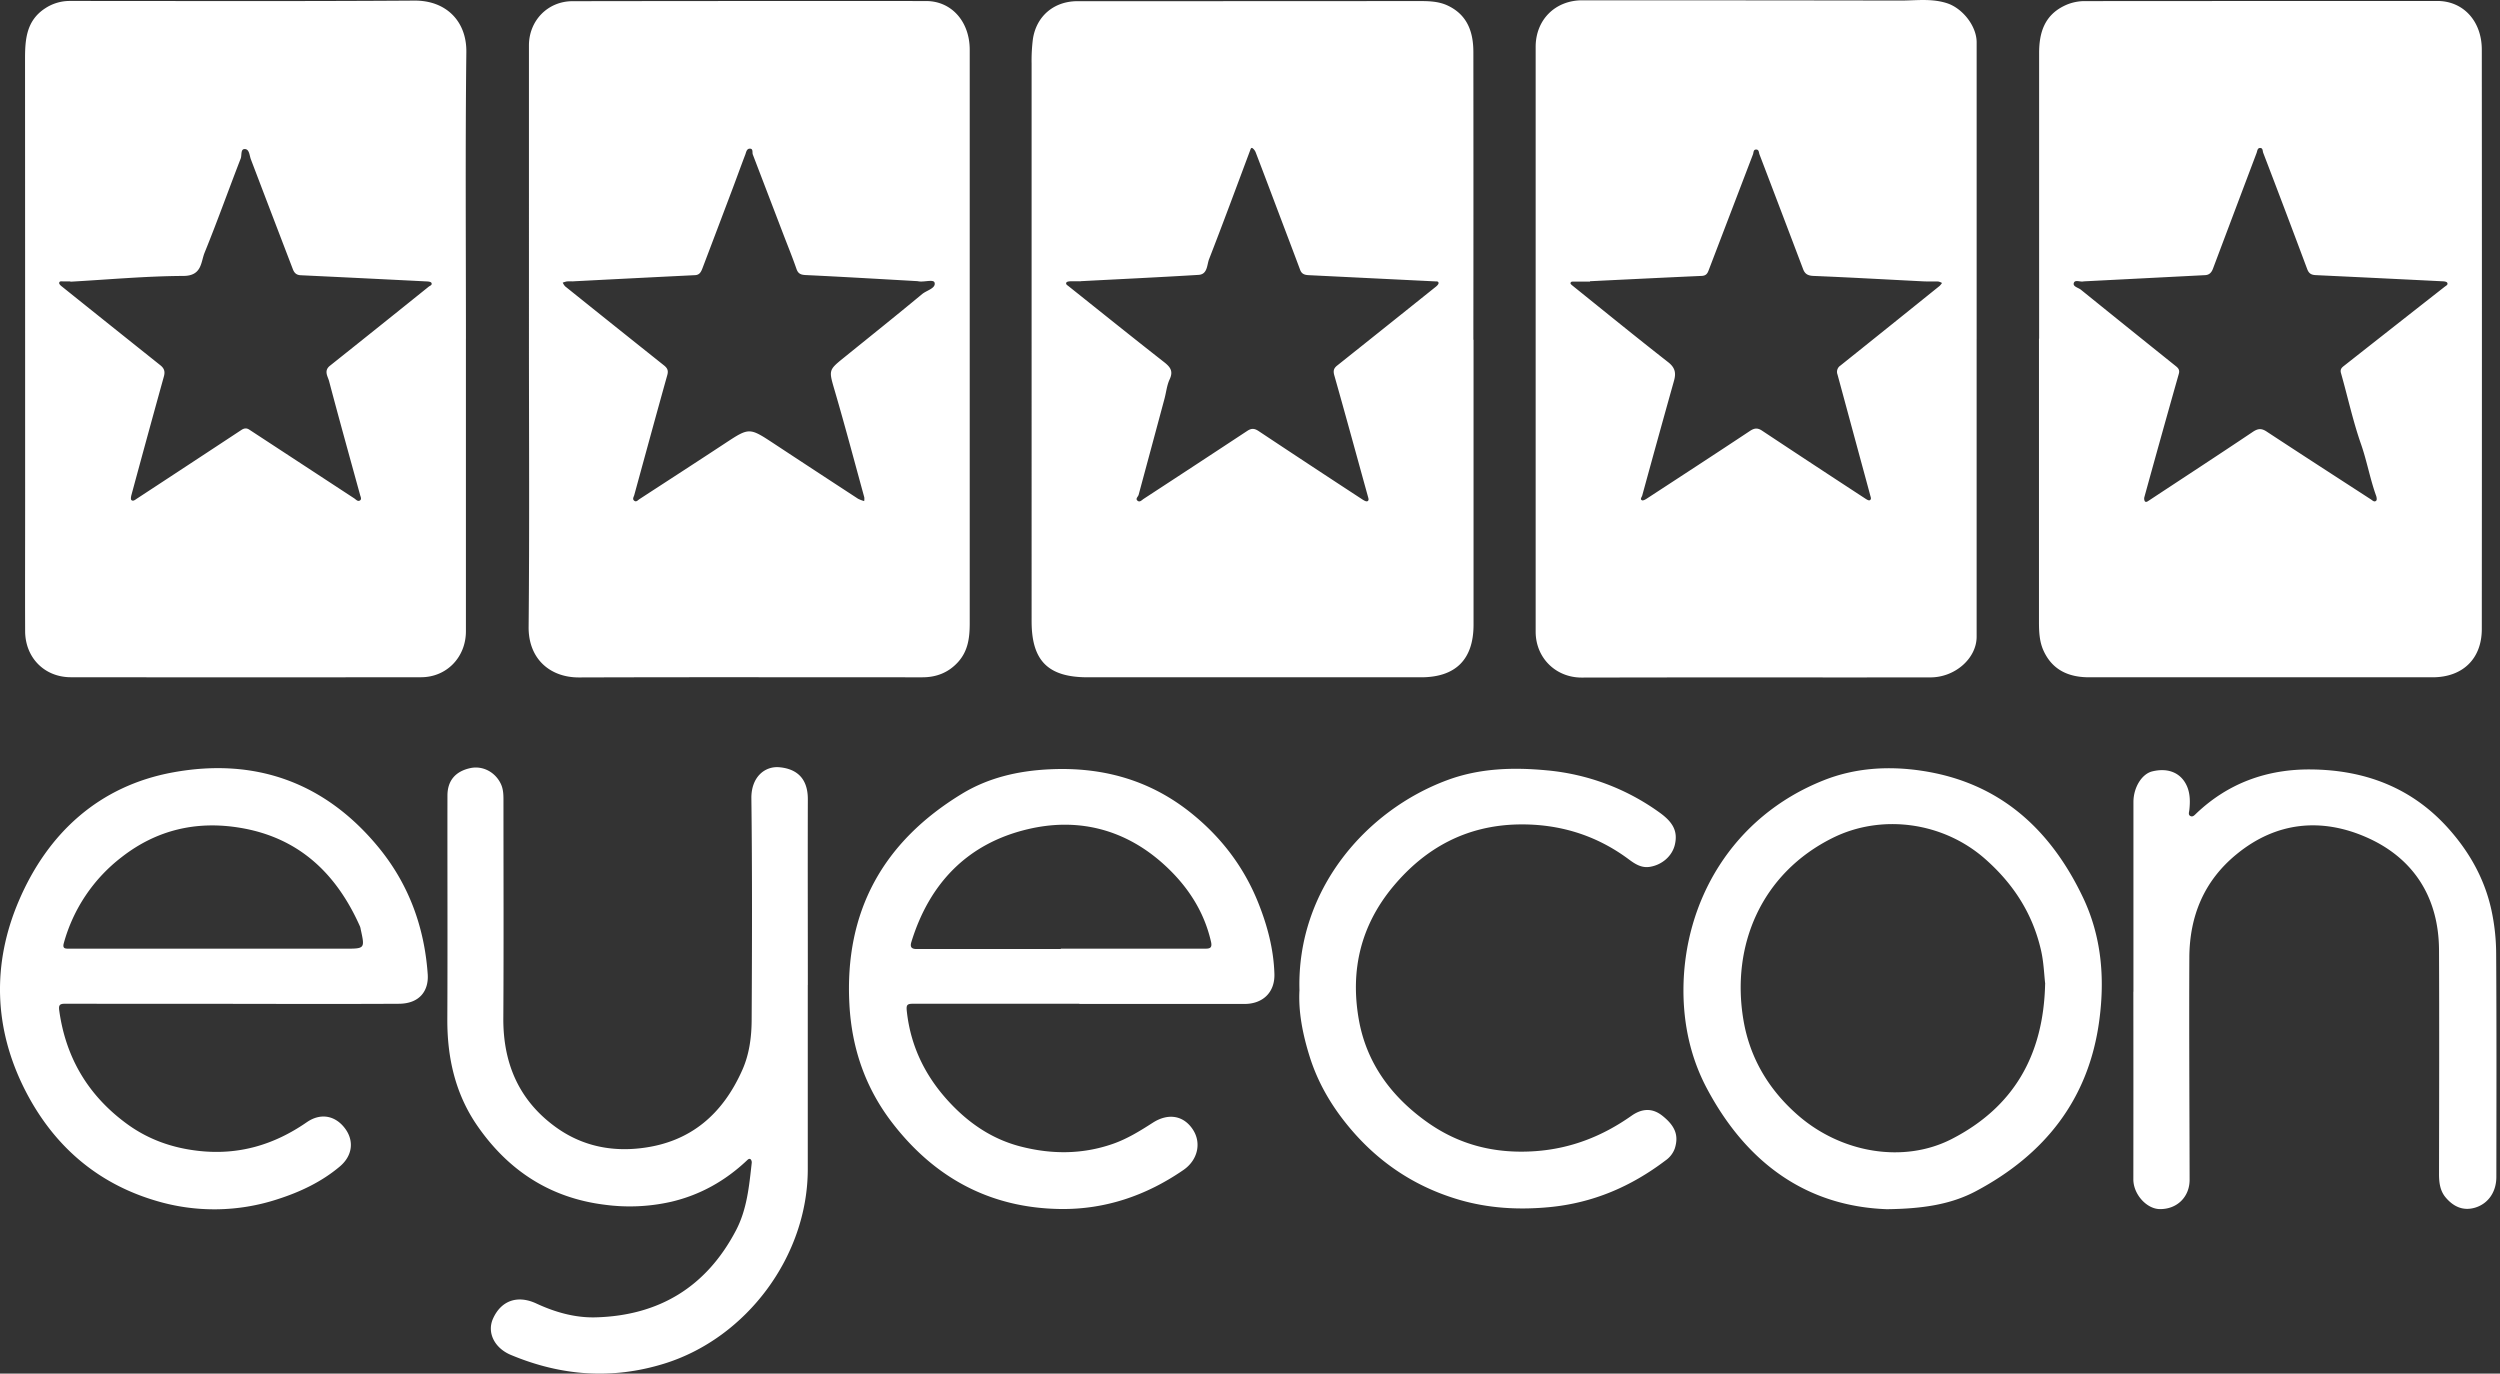 <svg width="182" height="100" fill="none" xmlns="http://www.w3.org/2000/svg"><rect width="100%" height="100%" fill="#333333" stroke="none"/><path d="M115.752 20.479v.024h-1.137c-.106 0-.259-.034-.283.113-.01.058.106.145.175.202 2.308 1.856 4.602 3.725 6.936 5.55.509.397.582.788.426 1.347-.781 2.786-1.553 5.574-2.316 8.365-.03.107-.182.261-.017.34.079.04.245-.052.348-.12 2.507-1.636 5.017-3.27 7.512-4.926.319-.212.554-.24.881-.022 2.508 1.663 5.021 3.316 7.54 4.96.09.059.229.142.297.107.151-.07.071-.232.04-.351-.241-.905-.489-1.81-.734-2.711l-1.65-6.093a.542.542 0 0 1 .205-.645c2.412-1.929 4.822-3.864 7.23-5.805.065-.065.122-.136.172-.213a.875.875 0 0 0-.265-.106c-.362-.014-.725.006-1.087-.012-2.66-.133-5.321-.287-7.988-.395-.415-.016-.638-.133-.774-.504-1.053-2.782-2.11-5.562-3.171-8.341-.055-.146-.03-.369-.261-.356-.192.012-.165.213-.212.345l-3.239 8.471c-.089.235-.205.37-.496.383-2.71.12-5.42.256-8.13.387l-.002.006Zm28.147 4.189v21.686c0 1.567-1.563 2.958-3.358 2.96-4.159.005-8.318.005-12.477 0-4.307 0-8.614.004-12.921.013-1.896 0-3.347-1.444-3.347-3.339V3.41c0-1.967 1.422-3.388 3.39-3.388 7.724 0 15.448.006 23.172.019 1.128 0 2.262-.17 3.386.194C142.868.6 143.9 1.89 143.9 3.08v21.588h-.001ZM78.658 20.479c-.435 0-.6-.01-.765 0-.09.007-.223.026-.257.084-.075.13.057.195.147.266 2.315 1.844 4.62 3.7 6.951 5.524.456.358.701.657.417 1.263-.205.436-.25.946-.378 1.42-.625 2.33-1.253 4.66-1.881 6.987-.04.145-.26.285-.076.433.163.132.306-.048.434-.133 2.518-1.644 5.032-3.293 7.543-4.948.319-.212.532-.192.838.01 2.516 1.671 5.038 3.333 7.568 4.986.106.067.255.155.341.122.142-.055.082-.213.046-.343-.814-2.94-1.615-5.884-2.448-8.82-.092-.327-.049-.514.207-.717 2.405-1.915 4.806-3.834 7.203-5.754.081-.066.188-.18.179-.26-.015-.145-.174-.107-.285-.116l-9.174-.451c-.29-.014-.505-.083-.617-.384-.516-1.384-1.044-2.767-1.566-4.15-.551-1.459-1.1-2.918-1.658-4.372a.705.705 0 0 0-.247-.341c-.107-.064-.14.08-.174.174-.988 2.639-1.963 5.283-2.986 7.91-.16.415-.106 1.101-.763 1.142-2.956.18-5.915.319-8.602.46l.003.008Zm28.616 4.257v20.74c0 2.536-1.305 3.831-3.826 3.831-8.088-.004-16.176-.004-24.264 0-2.88 0-4.083-1.196-4.083-4.08V4.628c-.012-.593.02-1.186.093-1.774.25-1.684 1.537-2.767 3.242-2.767 8.218 0 16.437-.003 24.656-.009.798 0 1.587-.015 2.32.336 1.42.678 1.849 1.923 1.85 3.378.007 6.98.007 13.96 0 20.942h.012ZM151.687 20.486c-.234.062-.623-.15-.711.107-.096.27.319.343.514.499 2.3 1.86 4.606 3.716 6.917 5.568.164.133.29.271.213.546-.845 2.98-1.679 5.966-2.503 8.96a.43.43 0 0 0 .022.32c.087.111.199.02.3-.045 2.524-1.665 5.056-3.316 7.568-5.002.372-.249.629-.268 1.002-.023 2.524 1.66 5.063 3.299 7.598 4.943.116.076.248.225.386.084.054-.054.03-.22 0-.32-.453-1.243-.677-2.553-1.116-3.804-.588-1.684-.967-3.443-1.455-5.163-.071-.251.039-.38.195-.502 2.45-1.929 4.902-3.855 7.357-5.78.106-.081.263-.142.182-.293-.037-.07-.194-.096-.299-.101-3.089-.154-6.179-.305-9.27-.451-.32-.015-.502-.114-.622-.438a1023.86 1023.86 0 0 0-3.203-8.466c-.048-.125-.015-.345-.213-.353-.213-.008-.213.213-.269.362-1.06 2.808-2.119 5.617-3.176 8.426-.101.27-.26.454-.567.47l-8.843.453-.007.003Zm-3.239 4.166V3.86c0-1.45.372-2.703 1.779-3.412.471-.24.992-.365 1.52-.367 8.564-.006 17.128-.01 25.693-.01 1.875 0 3.234 1.452 3.235 3.546.011 14.06.011 28.12 0 42.178 0 2.184-1.411 3.512-3.586 3.512h-25c-1.483 0-2.669-.52-3.317-1.931-.308-.672-.335-1.403-.335-2.129V24.654l.011-.002ZM5.124 20.501v-.016h-.542c-.107 0-.263-.038-.274.124 0 .07.092.164.162.22 2.398 1.924 4.799 3.844 7.202 5.76.291.233.356.465.26.814-.797 2.877-1.586 5.757-2.365 8.64-.032.117-.061.309 0 .362.13.114.275-.023.393-.1 2.54-1.664 5.076-3.33 7.61-5.001.213-.138.381-.155.586-.021l7.628 4.995c.137.09.26.263.426.151.14-.096.034-.273 0-.413-.756-2.753-1.523-5.503-2.251-8.263-.09-.345-.405-.756.06-1.126 2.402-1.912 4.797-3.83 7.188-5.754.096-.077.282-.117.2-.282-.034-.068-.191-.095-.294-.1-3.075-.156-6.149-.307-9.223-.453-.32-.015-.471-.178-.572-.445-1.022-2.666-2.04-5.331-3.055-7.996-.106-.286-.106-.738-.441-.745-.32-.01-.206.45-.298.688-.885 2.279-1.703 4.583-2.625 6.847-.285.7-.192 1.694-1.542 1.702-2.744.013-5.489.266-8.233.42V20.5Zm28.795 4.17v21.285c0 1.88-1.392 3.344-3.264 3.347-8.499.01-16.997.01-25.494 0-1.924 0-3.324-1.426-3.331-3.353-.011-2.937 0-5.873 0-8.809 0-10.957-.002-21.914-.007-32.87 0-1.426.107-2.767 1.449-3.654A3.227 3.227 0 0 1 5.08.07c8.366 0 16.731.032 25.097-.026 2.293-.016 3.798 1.497 3.773 3.736-.08 6.963-.03 13.928-.03 20.89l-.002.002ZM41.722 20.486a4.46 4.46 0 0 0-.445 0c-.106.021-.21.052-.31.09.043.098.102.189.174.269 2.395 1.923 4.795 3.842 7.199 5.757.256.205.329.383.237.711-.813 2.905-1.605 5.817-2.402 8.727-.037.135-.158.284-.006.41.152.125.266-.037.382-.112 2.065-1.344 4.134-2.682 6.193-4.038 1.8-1.184 1.792-1.193 3.578-.019 2.045 1.348 4.093 2.69 6.142 4.027.143.072.293.13.448.17a.946.946 0 0 0 .008-.273c-.704-2.563-1.384-5.133-2.129-7.684-.456-1.566-.501-1.555.611-2.456 1.916-1.55 3.838-3.086 5.735-4.66.327-.27 1-.414.902-.822-.07-.28-.776-.02-1.19-.106a.632.632 0 0 0-.1-.012c-2.693-.151-5.387-.313-8.082-.44-.37-.018-.563-.094-.688-.458-.289-.834-.623-1.653-.94-2.478l-2.234-5.838c-.058-.152.047-.426-.213-.43-.24 0-.27.262-.336.437-.31.808-.602 1.625-.908 2.435-.734 1.947-1.47 3.893-2.21 5.838-.095.247-.202.483-.532.5-2.959.146-5.916.296-8.873.449l-.011.006Zm-3.215 4.16V3.307c0-1.802 1.368-3.217 3.169-3.22C50.257.074 58.838.07 67.418.076c1.865 0 3.178 1.509 3.178 3.546v41.733c0 1.04-.106 2.022-.852 2.846-.702.773-1.582 1.106-2.592 1.107-8.333 0-16.667-.017-25 .01-2.087.008-3.691-1.332-3.668-3.684.066-6.996.024-13.994.023-20.99ZM58.806 71.703v13.415c0 6.322-4.449 12.294-10.448 14.154-3.818 1.183-7.52.891-11.163-.632-1.21-.505-1.754-1.639-1.304-2.642.587-1.312 1.778-1.743 3.152-1.104 1.374.638 2.825 1.05 4.326 1.009 4.61-.125 8.052-2.213 10.21-6.33.805-1.536.958-3.225 1.146-4.905a.35.35 0 0 0-.073-.266c-.115-.094-.213.02-.296.096-1.566 1.471-3.38 2.493-5.475 2.987-1.59.362-3.23.437-4.845.221-3.988-.491-7.046-2.503-9.294-5.76-1.597-2.315-2.188-4.945-2.177-7.743.025-5.428 0-10.855.009-16.283 0-1.088.58-1.767 1.666-2.002.897-.193 1.815.282 2.224 1.155.173.368.188.762.188 1.159 0 5.297.022 10.594-.01 15.89-.02 3.285 1.136 5.99 3.815 7.93 1.858 1.345 3.983 1.81 6.265 1.527 3.581-.437 5.908-2.5 7.323-5.696.505-1.137.669-2.386.675-3.619.03-5.378.045-10.759-.02-16.137-.02-1.572.99-2.37 2.045-2.272 1.204.113 2.07.757 2.065 2.336-.013 4.505 0 9.01 0 13.516l-.005-.004ZM15.565 69.064h9.552c1.453 0 1.453 0 1.142-1.414a1.033 1.033 0 0 0-.046-.191c-1.713-3.865-4.455-6.492-8.755-7.199-3.162-.522-6.051.155-8.589 2.129a11.856 11.856 0 0 0-4.221 6.261c-.127.445.137.412.425.412h10.492v.002Zm1.399 4.015c-4.076 0-8.152-.002-12.227-.007-.371 0-.48.084-.426.483.472 3.44 2.104 6.186 4.896 8.24 1.561 1.15 3.322 1.778 5.272 1.992 2.908.32 5.476-.444 7.853-2.088 1.02-.706 2.088-.483 2.786.452.67.896.552 1.982-.376 2.767-1.337 1.128-2.904 1.865-4.554 2.391a14.784 14.784 0 0 1-8.833.107c-4.329-1.277-7.484-4.054-9.52-8.038-2.296-4.506-2.422-9.218-.465-13.796 2.113-4.947 5.86-8.38 11.249-9.358 5.92-1.076 11.017.701 14.925 5.447 2.216 2.692 3.354 5.82 3.594 9.259.08 1.154-.552 2.135-2.096 2.144-4.026.023-8.052.008-12.078.008v-.005.002ZM77.227 69.089v-.025h10.444c.365 0 .605-.011.49-.508-.515-2.266-1.757-4.113-3.436-5.633-2.835-2.565-6.255-3.426-9.915-2.554-4.355 1.035-7.14 3.914-8.46 8.2-.125.4.033.52.386.52h10.491Zm1.355 3.984H66.45c-.436 0-.481.116-.433.553.29 2.66 1.438 4.895 3.266 6.794 1.39 1.447 3.027 2.526 4.983 3.036 2.259.588 4.517.596 6.746-.181 1.049-.366 1.98-.942 2.909-1.539 1.151-.739 2.263-.516 2.926.504.63.969.355 2.215-.697 2.938-2.696 1.855-5.686 2.882-8.962 2.837-5.088-.07-9.144-2.263-12.23-6.272-1.948-2.531-2.945-5.401-3.12-8.609-.372-6.798 2.463-11.863 8.194-15.348 1.916-1.163 4.051-1.663 6.323-1.778 3.84-.195 7.293.745 10.296 3.13 2.211 1.756 3.901 3.95 4.956 6.599.662 1.659 1.116 3.372 1.17 5.163.043 1.336-.837 2.186-2.177 2.187H78.574v-.007l.008-.007ZM148.891 71.626c-.081-.679-.106-1.596-.311-2.471-.608-2.64-1.997-4.8-4.044-6.608-3.062-2.713-7.547-3.317-11.107-1.552-5.203 2.58-7.425 7.84-6.504 13.276.465 2.744 1.835 5.06 3.966 6.917 3.151 2.749 7.693 3.534 11.202 1.728 4.47-2.302 6.676-6.055 6.793-11.292l.005.002Zm-11.493 16.405c-5.854-.2-10.234-3.34-13.128-8.775-1.196-2.243-1.718-4.69-1.715-7.174.009-6.428 3.523-12.619 10.21-15.277 2.283-.907 4.702-1.057 7.124-.696 5.66.843 9.374 4.229 11.755 9.23 1.342 2.825 1.597 5.828 1.189 8.91-.757 5.775-3.974 9.804-8.991 12.47-1.844.979-3.924 1.277-6.444 1.31v.002ZM155.314 72.199v-13.81c0-1.065.615-2.058 1.383-2.235 1.147-.277 2.083.106 2.512 1.076.241.55.238 1.152.174 1.748-.016.15-.106.354.099.438.155.065.269-.062.38-.169 2.341-2.243 5.19-3.263 8.386-3.232 3.894.038 7.305 1.304 9.972 4.27 1.544 1.719 2.65 3.678 3.148 5.932.228 1.045.347 2.11.353 3.18.034 5.428.02 10.856.014 16.283 0 1.089-.587 1.944-1.541 2.235-.874.263-1.587-.072-2.148-.738-.413-.49-.486-1.09-.485-1.718.009-5.428.023-10.855 0-16.283-.016-3.844-1.85-6.712-5.28-8.22-3.254-1.432-6.553-1.149-9.448 1.224-2.385 1.943-3.433 4.519-3.449 7.523-.024 5.395.01 10.79.02 16.184 0 1.24-.9 2.139-2.15 2.135-.985 0-1.948-1.09-1.946-2.165.005-4.554.005-9.108 0-13.662l.006.004ZM94.6 72.063c-.19-7.282 4.835-13.079 10.776-15.275 2.334-.863 4.77-.939 7.229-.707a16.568 16.568 0 0 1 8.194 3.06c1.009.72 1.354 1.384 1.133 2.342-.19.835-.938 1.49-1.843 1.626-.613.092-1.086-.23-1.529-.56-2.383-1.77-5.087-2.582-8.023-2.53-3.725.072-6.736 1.658-9.127 4.532-2.367 2.85-3.112 6.11-2.491 9.654.55 3.16 2.35 5.608 4.945 7.462 2.364 1.693 4.99 2.341 7.898 2.138 2.611-.184 4.906-1.094 7.015-2.58.736-.518 1.49-.588 2.229-.01.957.754 1.214 1.451.924 2.38-.127.36-.366.671-.682.887-2.496 1.894-5.257 3.086-8.421 3.395-2.26.218-4.47.092-6.629-.543-3.293-.97-6.013-2.827-8.17-5.508-1.188-1.474-2.112-3.086-2.68-4.895-.51-1.623-.838-3.28-.745-4.865l-.003-.003Z" fill="#fff"/></svg>